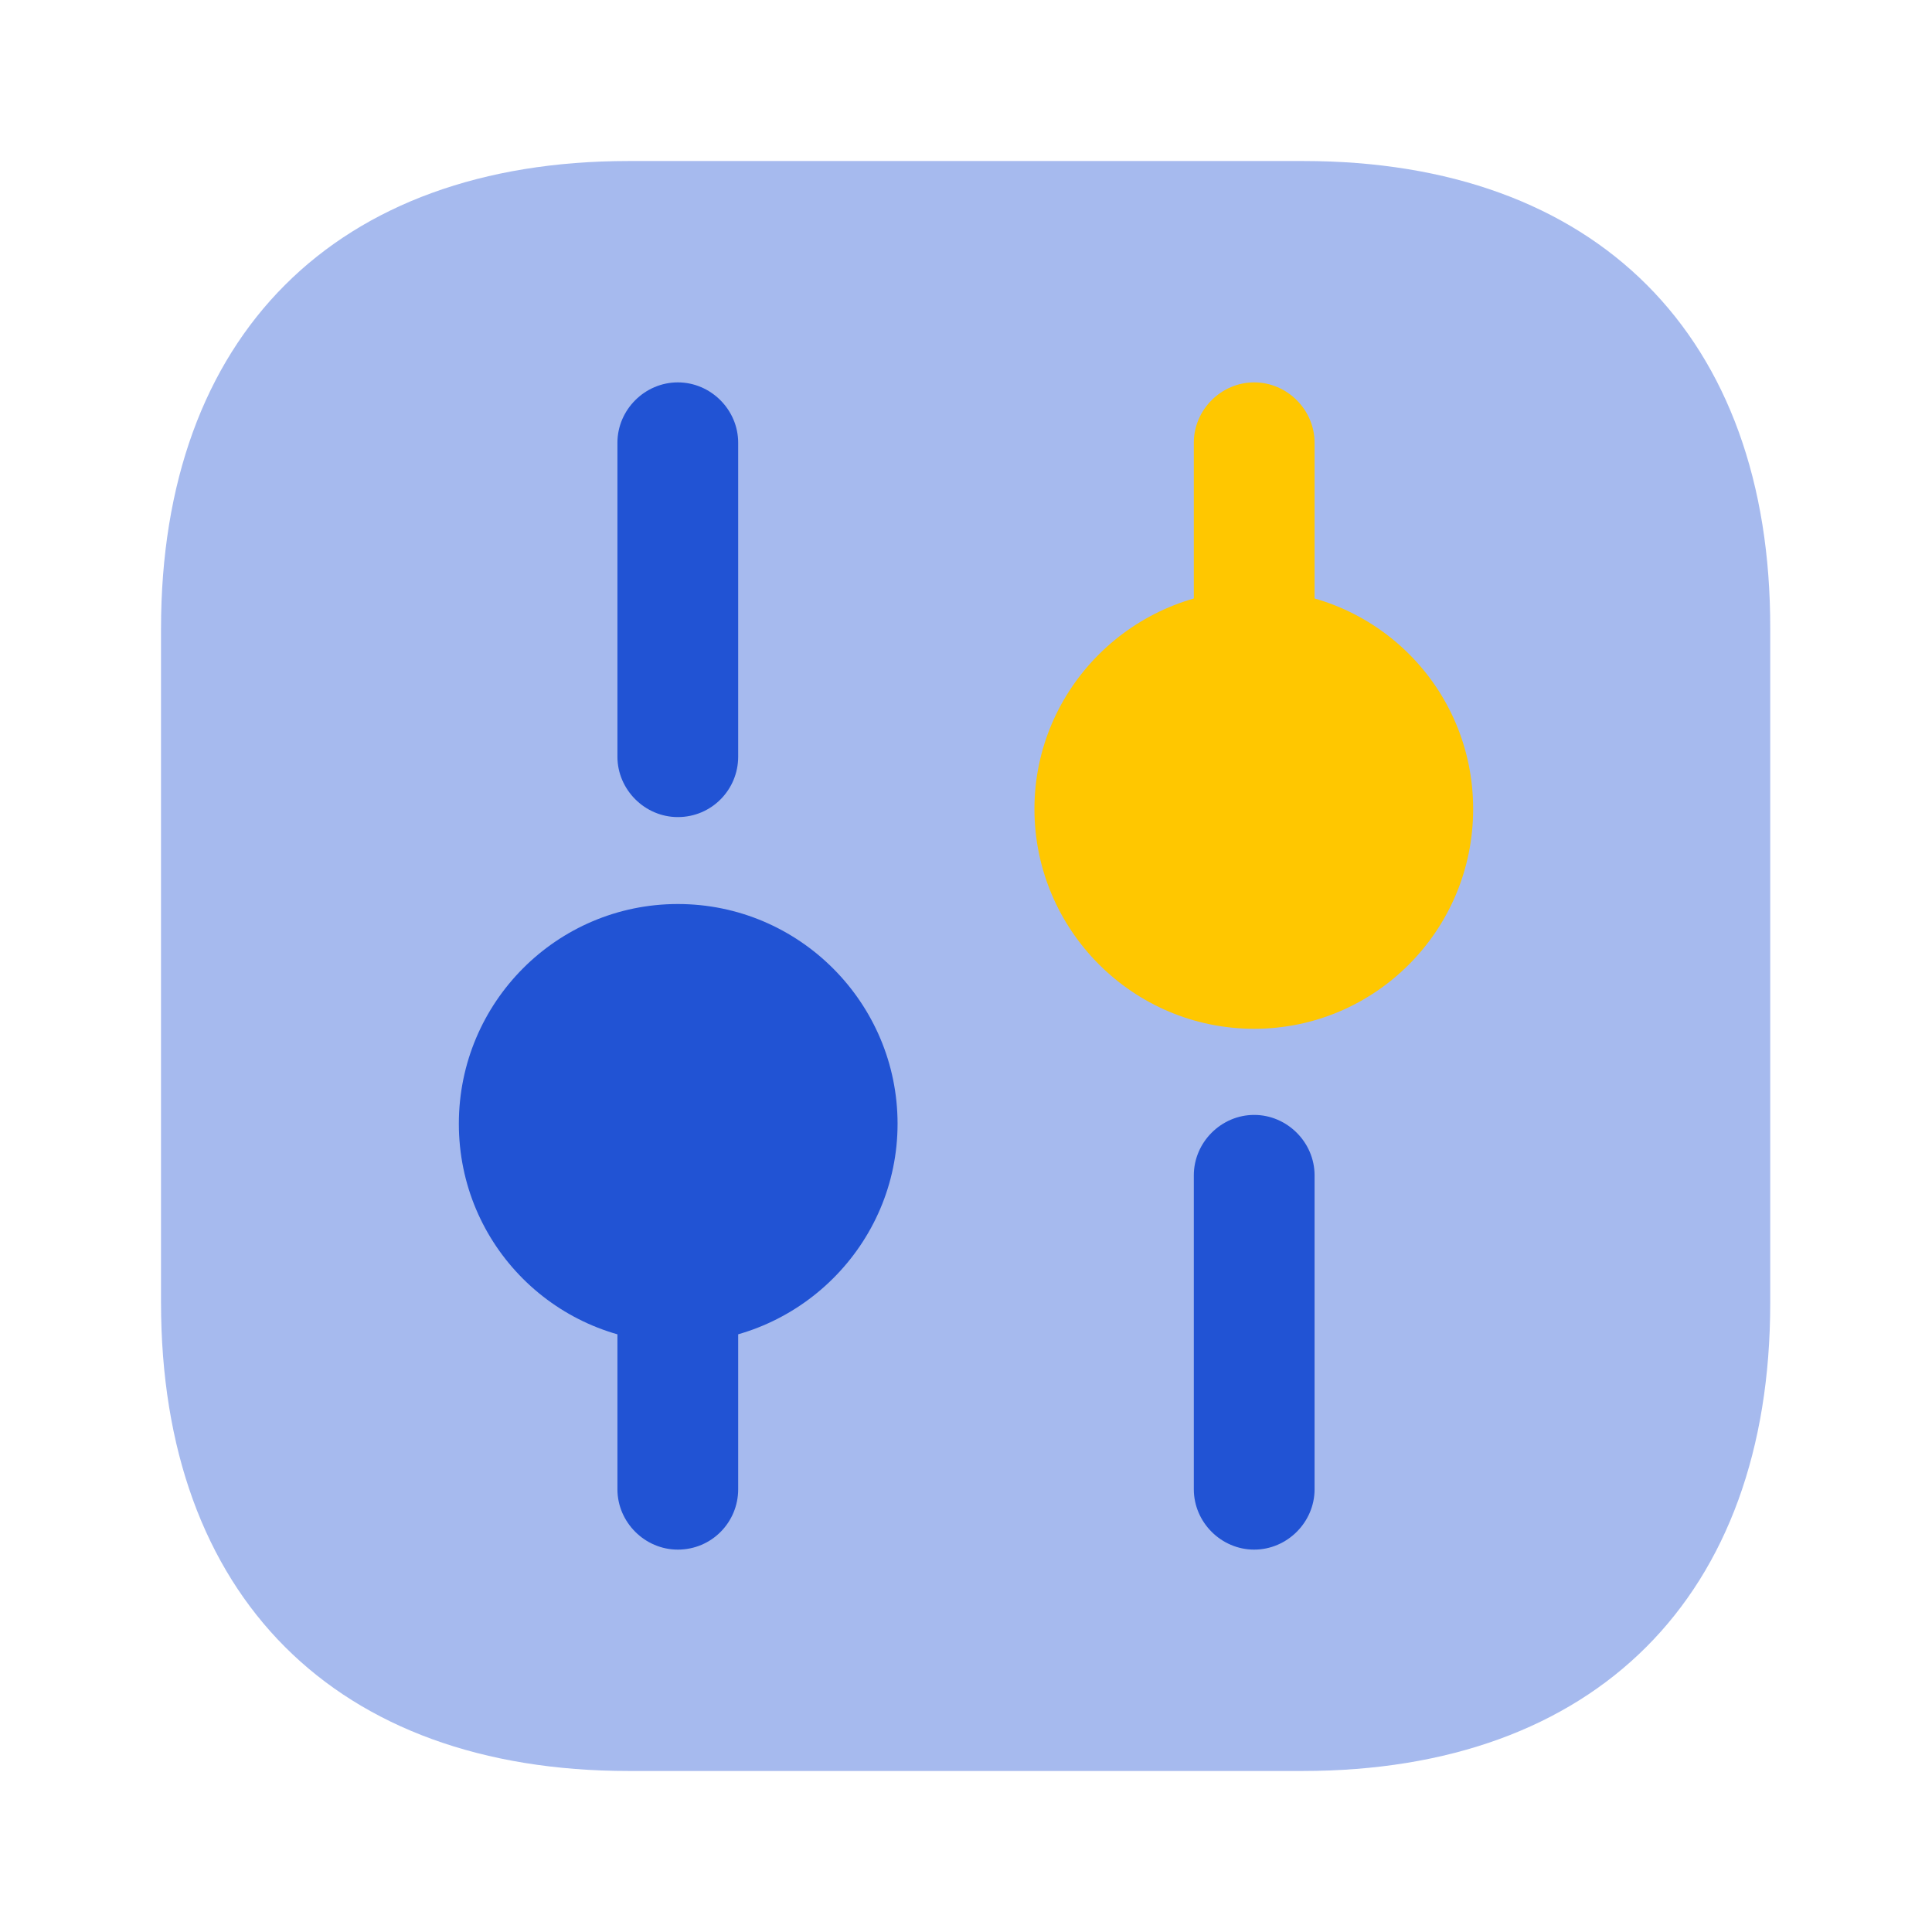<?xml version="1.0" encoding="UTF-8"?>
<svg xmlns="http://www.w3.org/2000/svg" width="38" height="38" viewBox="0 0 38 38" fill="none">
  <path opacity="0.4" d="M25.634 3.167H12.366C6.603 3.167 3.167 6.603 3.167 12.366V25.618C3.167 31.398 6.603 34.833 12.366 34.833H25.618C31.382 34.833 34.818 31.398 34.818 25.634V12.366C34.833 6.603 31.398 3.167 25.634 3.167Z" fill="#2153D4"></path>
  <path d="M24.668 30.479C24.019 30.479 23.481 29.941 23.481 29.292V23.117C23.481 22.468 24.019 21.929 24.668 21.929C25.317 21.929 25.856 22.468 25.856 23.117V29.292C25.856 29.941 25.317 30.479 24.668 30.479Z" fill="#2153D4"></path>
  <path d="M24.668 12.983C24.019 12.983 23.481 12.445 23.481 11.796V8.708C23.481 8.059 24.019 7.521 24.668 7.521C25.317 7.521 25.856 8.059 25.856 8.708V11.796C25.856 12.445 25.317 12.983 24.668 12.983Z" fill="#FFC700"></path>
  <path d="M13.332 30.479C12.683 30.479 12.144 29.941 12.144 29.292V26.204C12.144 25.555 12.683 25.017 13.332 25.017C13.981 25.017 14.519 25.555 14.519 26.204V29.292C14.519 29.941 13.997 30.479 13.332 30.479Z" fill="#2153D4"></path>
  <path d="M13.332 16.071C12.683 16.071 12.144 15.532 12.144 14.883V8.708C12.144 8.059 12.683 7.521 13.332 7.521C13.981 7.521 14.519 8.059 14.519 8.708V14.883C14.519 15.532 13.997 16.071 13.332 16.071Z" fill="#2153D4"></path>
  <path d="M24.668 11.606C22.293 11.606 20.346 13.537 20.346 15.912C20.346 18.287 22.278 20.235 24.668 20.235C27.043 20.235 28.975 18.303 28.975 15.912C28.975 13.521 27.043 11.606 24.668 11.606Z" fill="#FFC700"></path>
  <path d="M13.332 17.781C10.957 17.781 9.025 19.712 9.025 22.103C9.025 24.494 10.957 26.41 13.332 26.41C15.707 26.41 17.654 24.478 17.654 22.103C17.654 19.728 15.722 17.781 13.332 17.781Z" fill="#2153D4"></path>
</svg>
